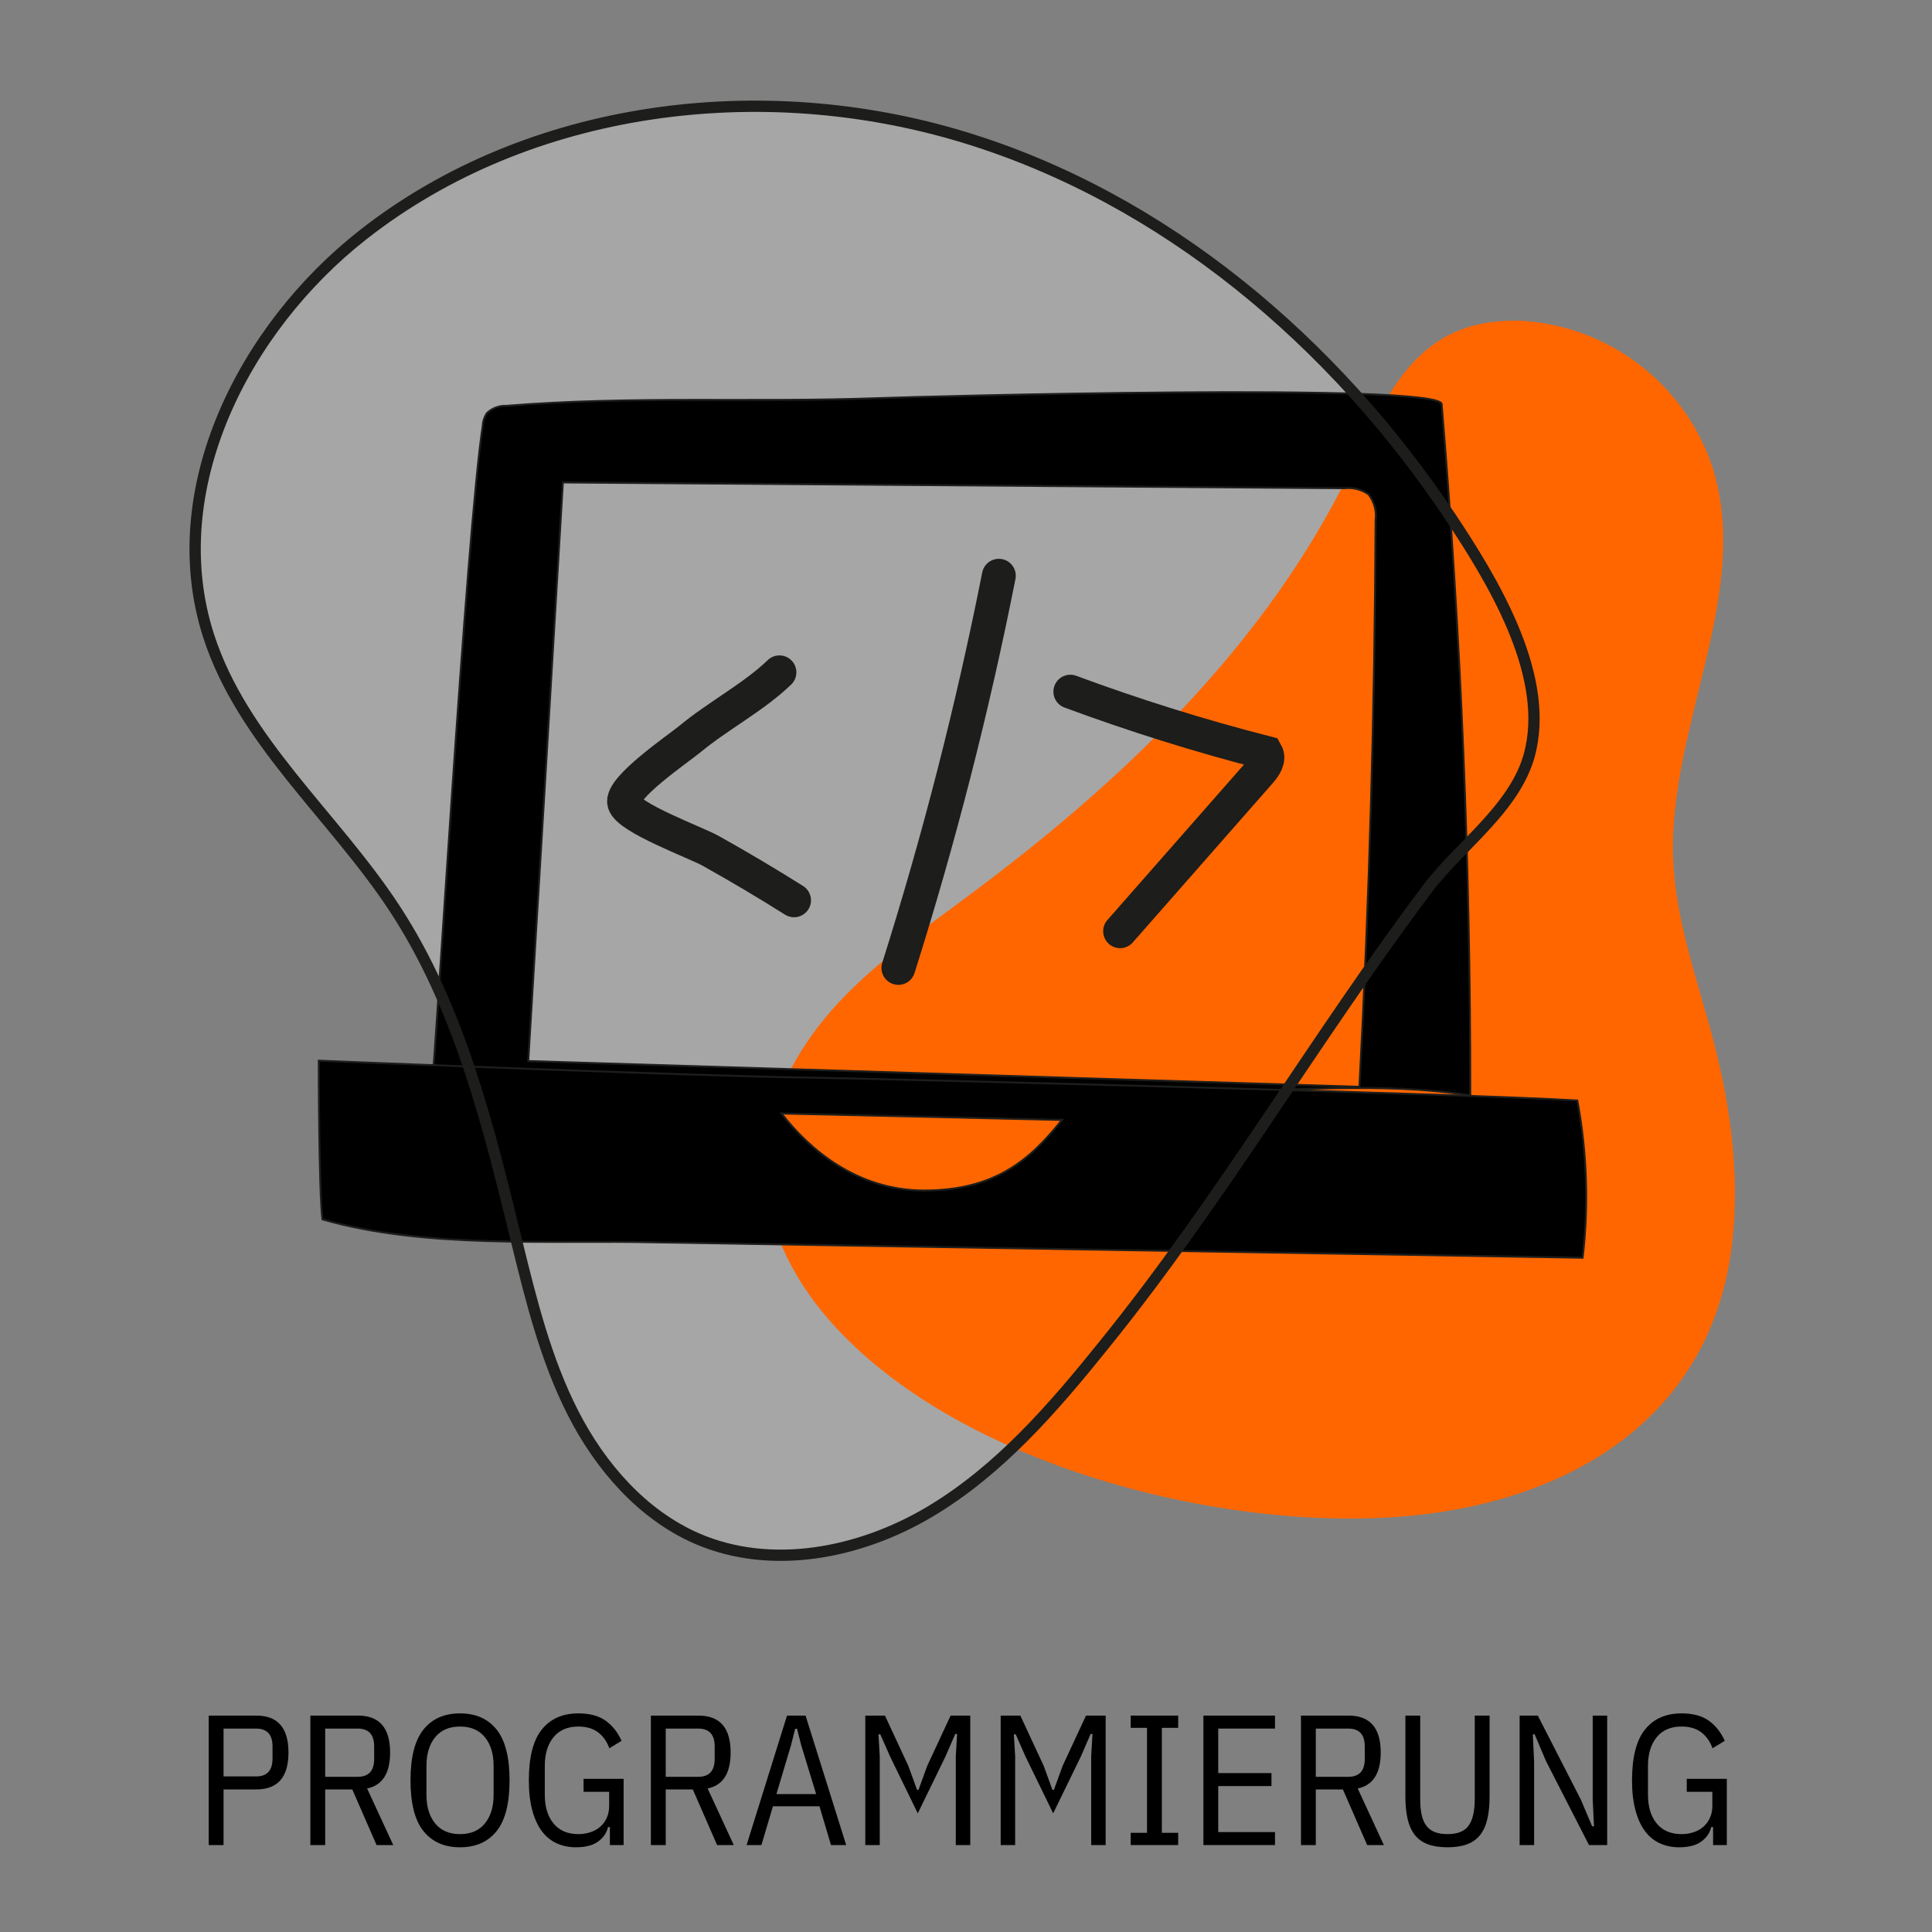 <?xml version="1.0" encoding="UTF-8"?>
<svg width="1000px" height="1000px" viewBox="0 0 1000 1000" version="1.1" xmlns="http://www.w3.org/2000/svg" xmlns:xlink="http://www.w3.org/1999/xlink">
    <rect x="0" y="0" width="1000" height="1000" fill="#808080" stroke="none"/>
    <title>programmierung</title>
    <g id="programmierung" stroke="none" stroke-width="1" fill="none" fill-rule="evenodd">
        <g id="Group">
            <rect id="Rectangle" fill-opacity="0" fill="#D8D8D8" x="0" y="0" width="1000" height="1000"></rect>
            <g id="Programmierung" transform="translate(108.032, 886.84)" fill="#000000" fill-rule="nonzero">
                <path d="M0,68.16 L0,1.152 L24.672,1.152 C35.744,1.152 41.28,7.52 41.28,20.256 C41.28,32.992 35.744,39.36 24.672,39.36 L7.68,39.36 L7.68,68.16 L0,68.16 Z M7.68,32.64 L24.48,32.64 C30.176,32.64 33.024,29.568 33.024,23.424 L33.024,17.088 C33.024,10.944 30.176,7.872 24.48,7.872 L7.68,7.872 L7.68,32.64 Z" id="Shape"></path>
                <path d="M60.288,68.16 L52.608,68.16 L52.608,1.152 L77.28,1.152 C88.352,1.152 93.888,7.52 93.888,20.256 C93.888,31.008 89.92,37.216 81.984,38.88 L95.52,68.16 L86.88,68.16 L74.304,39.36 L60.288,39.36 L60.288,68.16 Z M77.088,32.832 C82.784,32.832 85.632,29.76 85.632,23.616 L85.632,17.088 C85.632,10.944 82.784,7.872 77.088,7.872 L60.288,7.872 L60.288,32.832 L77.088,32.832 Z" id="Shape"></path>
                <path d="M130.08,69.312 C121.952,69.312 115.648,66.528 111.168,60.96 C106.688,55.392 104.448,46.624 104.448,34.656 C104.448,22.688 106.688,13.92 111.168,8.352 C115.648,2.784 121.952,0 130.08,0 C138.208,0 144.512,2.784 148.992,8.352 C153.472,13.92 155.712,22.688 155.712,34.656 C155.712,46.624 153.472,55.392 148.992,60.96 C144.512,66.528 138.208,69.312 130.08,69.312 Z M130.08,62.496 C135.648,62.496 139.936,60.656 142.944,56.976 C145.952,53.296 147.456,48.352 147.456,42.144 L147.456,27.168 C147.456,20.96 145.952,16.016 142.944,12.336 C139.936,8.656 135.648,6.816 130.08,6.816 C124.512,6.816 120.224,8.656 117.216,12.336 C114.208,16.016 112.704,20.96 112.704,27.168 L112.704,42.144 C112.704,48.352 114.208,53.296 117.216,56.976 C120.224,60.656 124.512,62.496 130.08,62.496 Z" id="Shape"></path>
                <path d="M207.648,58.848 L206.688,58.848 C205.984,61.856 204.272,64.352 201.552,66.336 C198.832,68.32 195.008,69.312 190.08,69.312 C186.432,69.312 183.104,68.624 180.096,67.248 C177.088,65.872 174.528,63.776 172.416,60.96 C170.304,58.144 168.656,54.544 167.472,50.16 C166.288,45.776 165.696,40.608 165.696,34.656 C165.696,22.688 167.936,13.92 172.416,8.352 C176.896,2.784 183.2,0 191.328,0 C197.216,0 201.92,1.264 205.44,3.792 C208.96,6.32 211.712,9.792 213.696,14.208 L207.36,18.048 C206.08,14.528 204.128,11.776 201.504,9.792 C198.88,7.808 195.488,6.816 191.328,6.816 C185.76,6.816 181.472,8.656 178.464,12.336 C175.456,16.016 173.952,20.96 173.952,27.168 L173.952,42.144 C173.952,48.352 175.456,53.296 178.464,56.976 C181.472,60.656 185.76,62.496 191.328,62.496 C193.504,62.496 195.568,62.176 197.52,61.536 C199.472,60.896 201.168,59.952 202.608,58.704 C204.048,57.456 205.184,55.92 206.016,54.096 C206.848,52.272 207.264,50.208 207.264,47.904 L207.264,40.608 L194.016,40.608 L194.016,33.888 L214.752,33.888 L214.752,68.16 L207.648,68.16 L207.648,58.848 Z" id="Path"></path>
                <path d="M236.544,68.16 L228.864,68.16 L228.864,1.152 L253.536,1.152 C264.608,1.152 270.144,7.52 270.144,20.256 C270.144,31.008 266.176,37.216 258.24,38.88 L271.776,68.16 L263.136,68.16 L250.56,39.36 L236.544,39.36 L236.544,68.16 Z M253.344,32.832 C259.04,32.832 261.888,29.76 261.888,23.616 L261.888,17.088 C261.888,10.944 259.04,7.872 253.344,7.872 L236.544,7.872 L236.544,32.832 L253.344,32.832 Z" id="Shape"></path>
                <path d="M322.08,68.16 L316.128,48.096 L292.032,48.096 L286.08,68.16 L278.4,68.16 L299.328,1.152 L308.928,1.152 L329.952,68.16 L322.08,68.16 Z M306.624,16.32 L304.512,7.968 L303.552,7.968 L301.44,16.32 L293.856,41.76 L314.4,41.76 L306.624,16.32 Z" id="Shape"></path>
                <polygon id="Path" points="386.688 22.176 387.36 10.656 386.4 10.656 381.408 22.176 367.008 51.744 352.608 22.176 347.616 10.848 346.656 10.848 347.328 22.176 347.328 68.16 339.84 68.16 339.84 1.152 350.016 1.152 362.112 27.168 366.624 39.552 367.392 39.552 371.904 27.168 384 1.152 394.176 1.152 394.176 68.16 386.688 68.16"></polygon>
                <polygon id="Path" points="456.768 22.176 457.44 10.656 456.48 10.656 451.488 22.176 437.088 51.744 422.688 22.176 417.696 10.848 416.736 10.848 417.408 22.176 417.408 68.16 409.92 68.16 409.92 1.152 420.096 1.152 432.192 27.168 436.704 39.552 437.472 39.552 441.984 27.168 454.08 1.152 464.256 1.152 464.256 68.16 456.768 68.16"></polygon>
                <polygon id="Path" points="477.216 68.16 477.216 61.824 485.664 61.824 485.664 7.488 477.216 7.488 477.216 1.152 501.792 1.152 501.792 7.488 493.344 7.488 493.344 61.824 501.792 61.824 501.792 68.16"></polygon>
                <polygon id="Path" points="514.848 68.16 514.848 1.152 551.904 1.152 551.904 7.872 522.528 7.872 522.528 30.912 550.08 30.912 550.08 37.632 522.528 37.632 522.528 61.44 551.904 61.44 551.904 68.16"></polygon>
                <path d="M573.024,68.16 L565.344,68.16 L565.344,1.152 L590.016,1.152 C601.088,1.152 606.624,7.52 606.624,20.256 C606.624,31.008 602.656,37.216 594.72,38.88 L608.256,68.16 L599.616,68.16 L587.04,39.36 L573.024,39.36 L573.024,68.16 Z M589.824,32.832 C595.52,32.832 598.368,29.76 598.368,23.616 L598.368,17.088 C598.368,10.944 595.52,7.872 589.824,7.872 L573.024,7.872 L573.024,32.832 L589.824,32.832 Z" id="Shape"></path>
                <path d="M627.072,1.152 L627.072,44.544 C627.072,47.552 627.312,50.176 627.792,52.416 C628.272,54.656 629.056,56.528 630.144,58.032 C631.232,59.536 632.688,60.656 634.512,61.392 C636.336,62.128 638.56,62.496 641.184,62.496 C646.432,62.496 650.096,61.008 652.176,58.032 C654.256,55.056 655.296,50.56 655.296,44.544 L655.296,1.152 L662.976,1.152 L662.976,43.008 C662.976,47.488 662.592,51.376 661.824,54.672 C661.056,57.968 659.824,60.704 658.128,62.88 C656.432,65.056 654.192,66.672 651.408,67.728 C648.624,68.784 645.216,69.312 641.184,69.312 C637.152,69.312 633.744,68.784 630.96,67.728 C628.176,66.672 625.936,65.056 624.24,62.88 C622.544,60.704 621.312,57.968 620.544,54.672 C619.776,51.376 619.392,47.488 619.392,43.008 L619.392,1.152 L627.072,1.152 Z" id="Path"></path>
                <polygon id="Path" points="692.16 24.672 686.304 10.848 685.344 10.848 686.016 24.672 686.016 68.16 678.528 68.16 678.528 1.152 687.936 1.152 710.208 44.64 716.064 58.464 717.024 58.464 716.352 44.64 716.352 1.152 723.84 1.152 723.84 68.16 714.432 68.16"></polygon>
                <path d="M778.656,58.848 L777.696,58.848 C776.992,61.856 775.28,64.352 772.56,66.336 C769.84,68.32 766.016,69.312 761.088,69.312 C757.44,69.312 754.112,68.624 751.104,67.248 C748.096,65.872 745.536,63.776 743.424,60.96 C741.312,58.144 739.664,54.544 738.48,50.16 C737.296,45.776 736.704,40.608 736.704,34.656 C736.704,22.688 738.944,13.92 743.424,8.352 C747.904,2.784 754.208,0 762.336,0 C768.224,0 772.928,1.264 776.448,3.792 C779.968,6.32 782.72,9.792 784.704,14.208 L778.368,18.048 C777.088,14.528 775.136,11.776 772.512,9.792 C769.888,7.808 766.496,6.816 762.336,6.816 C756.768,6.816 752.48,8.656 749.472,12.336 C746.464,16.016 744.96,20.96 744.96,27.168 L744.96,42.144 C744.96,48.352 746.464,53.296 749.472,56.976 C752.48,60.656 756.768,62.496 762.336,62.496 C764.512,62.496 766.576,62.176 768.528,61.536 C770.48,60.896 772.176,59.952 773.616,58.704 C775.056,57.456 776.192,55.92 777.024,54.096 C777.856,52.272 778.272,50.208 778.272,47.904 L778.272,40.608 L765.024,40.608 L765.024,33.888 L785.76,33.888 L785.76,68.16 L778.656,68.16 L778.656,58.848 Z" id="Path"></path>
            </g>
            <g id="code" transform="translate(101, 55)">
                <path d="M650.045,212.995 C589.682,122.272 501.735,47.495 397.487,15.9 C293.24,-15.695 172.872,-0.883 87.015,66.428 C24.98,114.985 -17.232,198.601 6.889,273.855 C24.383,328.385 71.73,367.206 103.135,415.046 C137.049,466.709 151.975,528.525 166.603,588.251 C173.947,618.113 181.53,648.872 195.68,676.525 C209.831,704.178 231.504,729.084 259.805,741.387 C298.315,758.05 344.11,748.972 380.173,727.531 C416.235,706.089 444.178,673.778 470.568,640.929 C531.528,565.555 579.831,482.118 637.746,405.132 C655.24,381.899 685.511,361.891 691.481,332.028 C699.96,291.892 671.121,244.709 650.045,212.995 Z" id="Path" fill-opacity="0.3" fill="#FFFFFF"></path>
                <path d="M685.73,111 L682.566,111 C626.86,111 614.441,156.893 593.006,198.489 C549.301,282.934 478.43,350.43 401.946,407.364 C378.063,425.267 353.225,442.216 332.925,464.058 C312.625,485.901 297.101,513.412 295.19,543.192 C293.28,572.972 305.938,601.14 324.447,623.818 C389.706,703.787 537.778,740.907 636.831,728.733 C714.449,719.124 780.902,678.364 794.396,596.783 C800.367,559.067 795.471,520.216 785.798,483.394 C777.678,452.421 766.334,421.806 765.02,389.758 C762.334,320.83 806.397,251.543 785.082,185.897 C770.383,142.988 731.046,113.334 685.73,111 Z" id="Path" fill="#FF6600" fill-rule="nonzero"></path>
                <path d="M645.179,154.163 C644.223,143.055 377.905,150.162 352.869,151.117 C288.097,153.446 225.775,149.803 161.122,155.059 C157.415,154.901 153.799,156.234 151.084,158.761 C149.751,160.726 148.986,163.019 148.873,165.39 C140.448,219.675 123.896,501.012 123,501.012 C253.082,501.609 388.601,509.432 518.683,510.029 C565.888,510.029 613.451,504.655 659.999,512 C660.078,392.641 655.138,273.362 645.179,154.163 Z M602.635,507.521 L172.416,494.204 C178.47,394.353 184.446,294.523 190.341,194.712 L595.047,197.698 C599.399,197.215 603.777,198.341 607.356,200.863 C610.334,204.668 611.648,209.513 611.001,214.3 C610.603,312.12 607.814,409.86 602.635,507.521 Z" id="Shape" stroke="#1D1D1B" fill="#000000" fill-rule="nonzero"></path>
                <path d="M715.421,514.626 C660.254,511.178 353.939,503.332 316.822,502.738 C263.329,502.143 64,494 64,494 C64,494 64,561.346 65.913,576.147 C119.167,591.483 183.418,586.787 238.645,588.035 L718.17,596 C721.324,568.89 720.397,541.464 715.421,514.626 Z M377.428,561.227 C342.403,561.227 317.659,539.65 303.494,521.343 L448.672,524.671 C432.236,545.357 414.066,561.168 377.428,561.227 Z" id="Shape" stroke="#1D1D1B" fill="#000000" fill-rule="nonzero"></path>
                <path d="M302.437,293 C289.275,305.752 270.575,315.51 256.163,327.484 C250.207,332.393 220.073,352.868 222.097,360.591 C224.122,368.314 259.2,381.126 266.704,385.317 C281.354,393.499 295.786,402.06 310,411" id="Path" stroke="#1D1D1B" stroke-width="17.53" stroke-linecap="round"></path>
                <path d="M416,243 C402.42,311.594 385.06,379.366 364,446" id="Path" stroke="#1D1D1B" stroke-width="17.53" stroke-linecap="round"></path>
                <path d="M453,303 C486.223,315.315 520.061,325.892 554.378,334.688 C556.227,337.976 553.603,341.862 551.098,344.672 L478.762,427" id="Path" stroke="#1D1D1B" stroke-width="17.53" stroke-linecap="round"></path>
                <path d="M650.045,212.995 C589.682,122.272 501.735,47.495 397.487,15.9 C293.24,-15.695 172.872,-0.883 87.015,66.428 C24.98,114.985 -17.232,198.601 6.889,273.855 C24.383,328.385 71.73,367.206 103.135,415.046 C137.049,466.709 151.975,528.525 166.603,588.251 C173.947,618.113 181.53,648.872 195.68,676.525 C209.831,704.178 231.504,729.084 259.805,741.387 C298.315,758.05 344.11,748.972 380.173,727.531 C416.235,706.089 444.178,673.778 470.568,640.929 C531.528,565.555 579.831,482.118 637.746,405.132 C655.24,381.899 685.511,361.891 691.481,332.028 C699.96,291.892 671.121,244.709 650.045,212.995 Z" id="Path" stroke="#1D1D1B" stroke-width="5.84"></path>
            </g>
        </g>
    </g>
</svg>